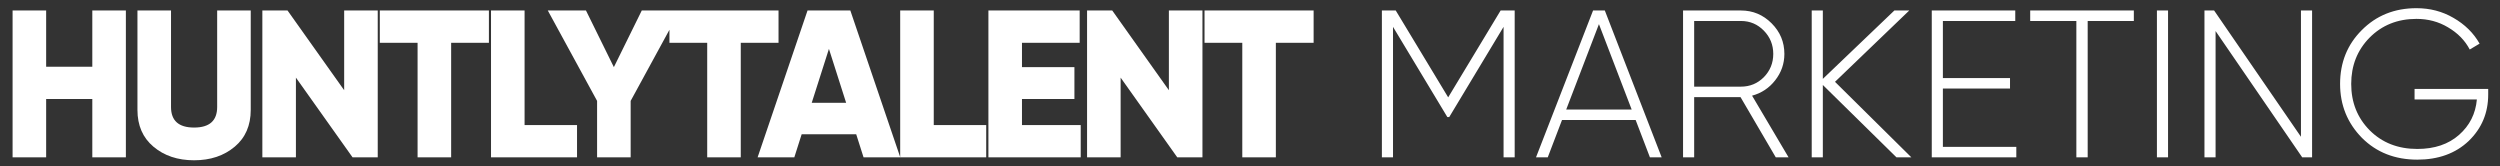 <svg xmlns="http://www.w3.org/2000/svg" width="286" height="19" viewBox="0 0 286 19" fill="none"><rect x="0" y="0" width="286" height="19" fill="#333333" stroke="none"/><path d="M10.56 7.632V1.2H14.4V18H10.56V11.328H5.28V18H1.44V1.2H5.28V7.632H10.56ZM15.724 12.576V1.2H19.564V12.24C19.564 13.808 20.444 14.592 22.204 14.592C23.964 14.592 24.844 13.808 24.844 12.24V1.2H28.684V12.576C28.684 14.352 28.076 15.752 26.86 16.776C25.628 17.816 24.076 18.336 22.204 18.336C20.332 18.336 18.78 17.816 17.548 16.776C16.332 15.752 15.724 14.352 15.724 12.576ZM39.373 10.32V1.2H43.213V18H40.333L33.853 8.88V18H30.013V1.2H32.893L39.373 10.32ZM43.451 1.2H55.931V4.896H51.611V18H47.771V4.896H43.451V1.2ZM60.012 1.2V14.304H66.012V18H56.172V1.2H60.012ZM73.419 1.2H77.787L72.147 11.544V18H68.307V11.544L62.667 1.2H67.035L70.227 7.68L73.419 1.2ZM76.584 1.2H89.064V4.896H84.744V18H80.904V4.896H76.584V1.2ZM102.99 18H98.79L97.95 15.36H91.71L90.87 18H86.67L92.382 1.2H97.278L102.99 18ZM94.83 5.592L92.862 11.76H96.798L94.83 5.592ZM106.822 1.2V14.304H112.822V18H102.982V1.2H106.822ZM116.914 11.328V14.304H123.634V18H113.074V1.2H123.514V4.896H116.914V7.68H122.914V11.328H116.914ZM133.72 10.32V1.2H137.56V18H134.68L128.2 8.88V18H124.36V1.2H127.24L133.72 10.32ZM137.798 1.2H150.278V4.896H145.958V18H142.118V4.896H137.798V1.2Z" fill="white"></path><path d="M171.672 1.2H173.28V18H172.008V3.072L165.792 13.392H165.576L159.36 3.072V18H158.088V1.2H159.672L165.672 11.136L171.672 1.2ZM190.095 18H188.751L187.119 13.728H178.695L177.063 18H175.719L182.247 1.2H183.591L190.095 18ZM182.919 2.76L179.175 12.528H186.663L182.919 2.76ZM204.613 18H203.149L199.117 11.112H193.813V18H192.541V1.2H199.165C200.525 1.2 201.693 1.688 202.669 2.664C203.645 3.64 204.133 4.808 204.133 6.168C204.133 7.288 203.781 8.296 203.077 9.192C202.389 10.072 201.509 10.656 200.437 10.944L204.613 18ZM199.165 2.4H193.813V9.912H199.165C200.189 9.912 201.061 9.552 201.781 8.832C202.501 8.096 202.861 7.208 202.861 6.168C202.861 5.128 202.501 4.24 201.781 3.504C201.061 2.768 200.189 2.4 199.165 2.4ZM209.924 9.36L218.66 18H216.956L208.532 9.72V18H207.26V1.2H208.532V9.024L216.716 1.2H218.42L209.924 9.36ZM222.266 10.128V16.8H230.666V18H220.994V1.2H230.546V2.4H222.266V8.928H229.946V10.128H222.266ZM232.255 1.2H244.111V2.4H238.831V18H237.535V2.4H232.255V1.2ZM246.752 18V1.2H248.024V18H246.752ZM263.23 15.648V1.2H264.502V18H263.374L253.462 3.552V18H252.19V1.2H253.294L263.23 15.648ZM276.226 10.176H284.65V10.824C284.65 12.92 283.906 14.688 282.418 16.128C280.914 17.552 278.954 18.264 276.538 18.264C273.978 18.264 271.866 17.432 270.202 15.768C268.538 14.072 267.706 12.016 267.706 9.6C267.706 7.152 268.53 5.104 270.178 3.456C271.842 1.776 273.93 0.936 276.442 0.936C277.994 0.936 279.402 1.304 280.666 2.04C281.978 2.792 282.978 3.776 283.666 4.992L282.538 5.664C281.994 4.624 281.162 3.776 280.042 3.12C278.97 2.48 277.77 2.16 276.442 2.16C274.282 2.16 272.49 2.88 271.066 4.32C269.674 5.744 268.978 7.504 268.978 9.6C268.978 11.712 269.682 13.48 271.09 14.904C272.514 16.328 274.33 17.04 276.538 17.04C278.506 17.04 280.098 16.504 281.314 15.432C282.53 14.36 283.21 13.008 283.354 11.376H276.226V10.176Z" fill="white"></path></svg>